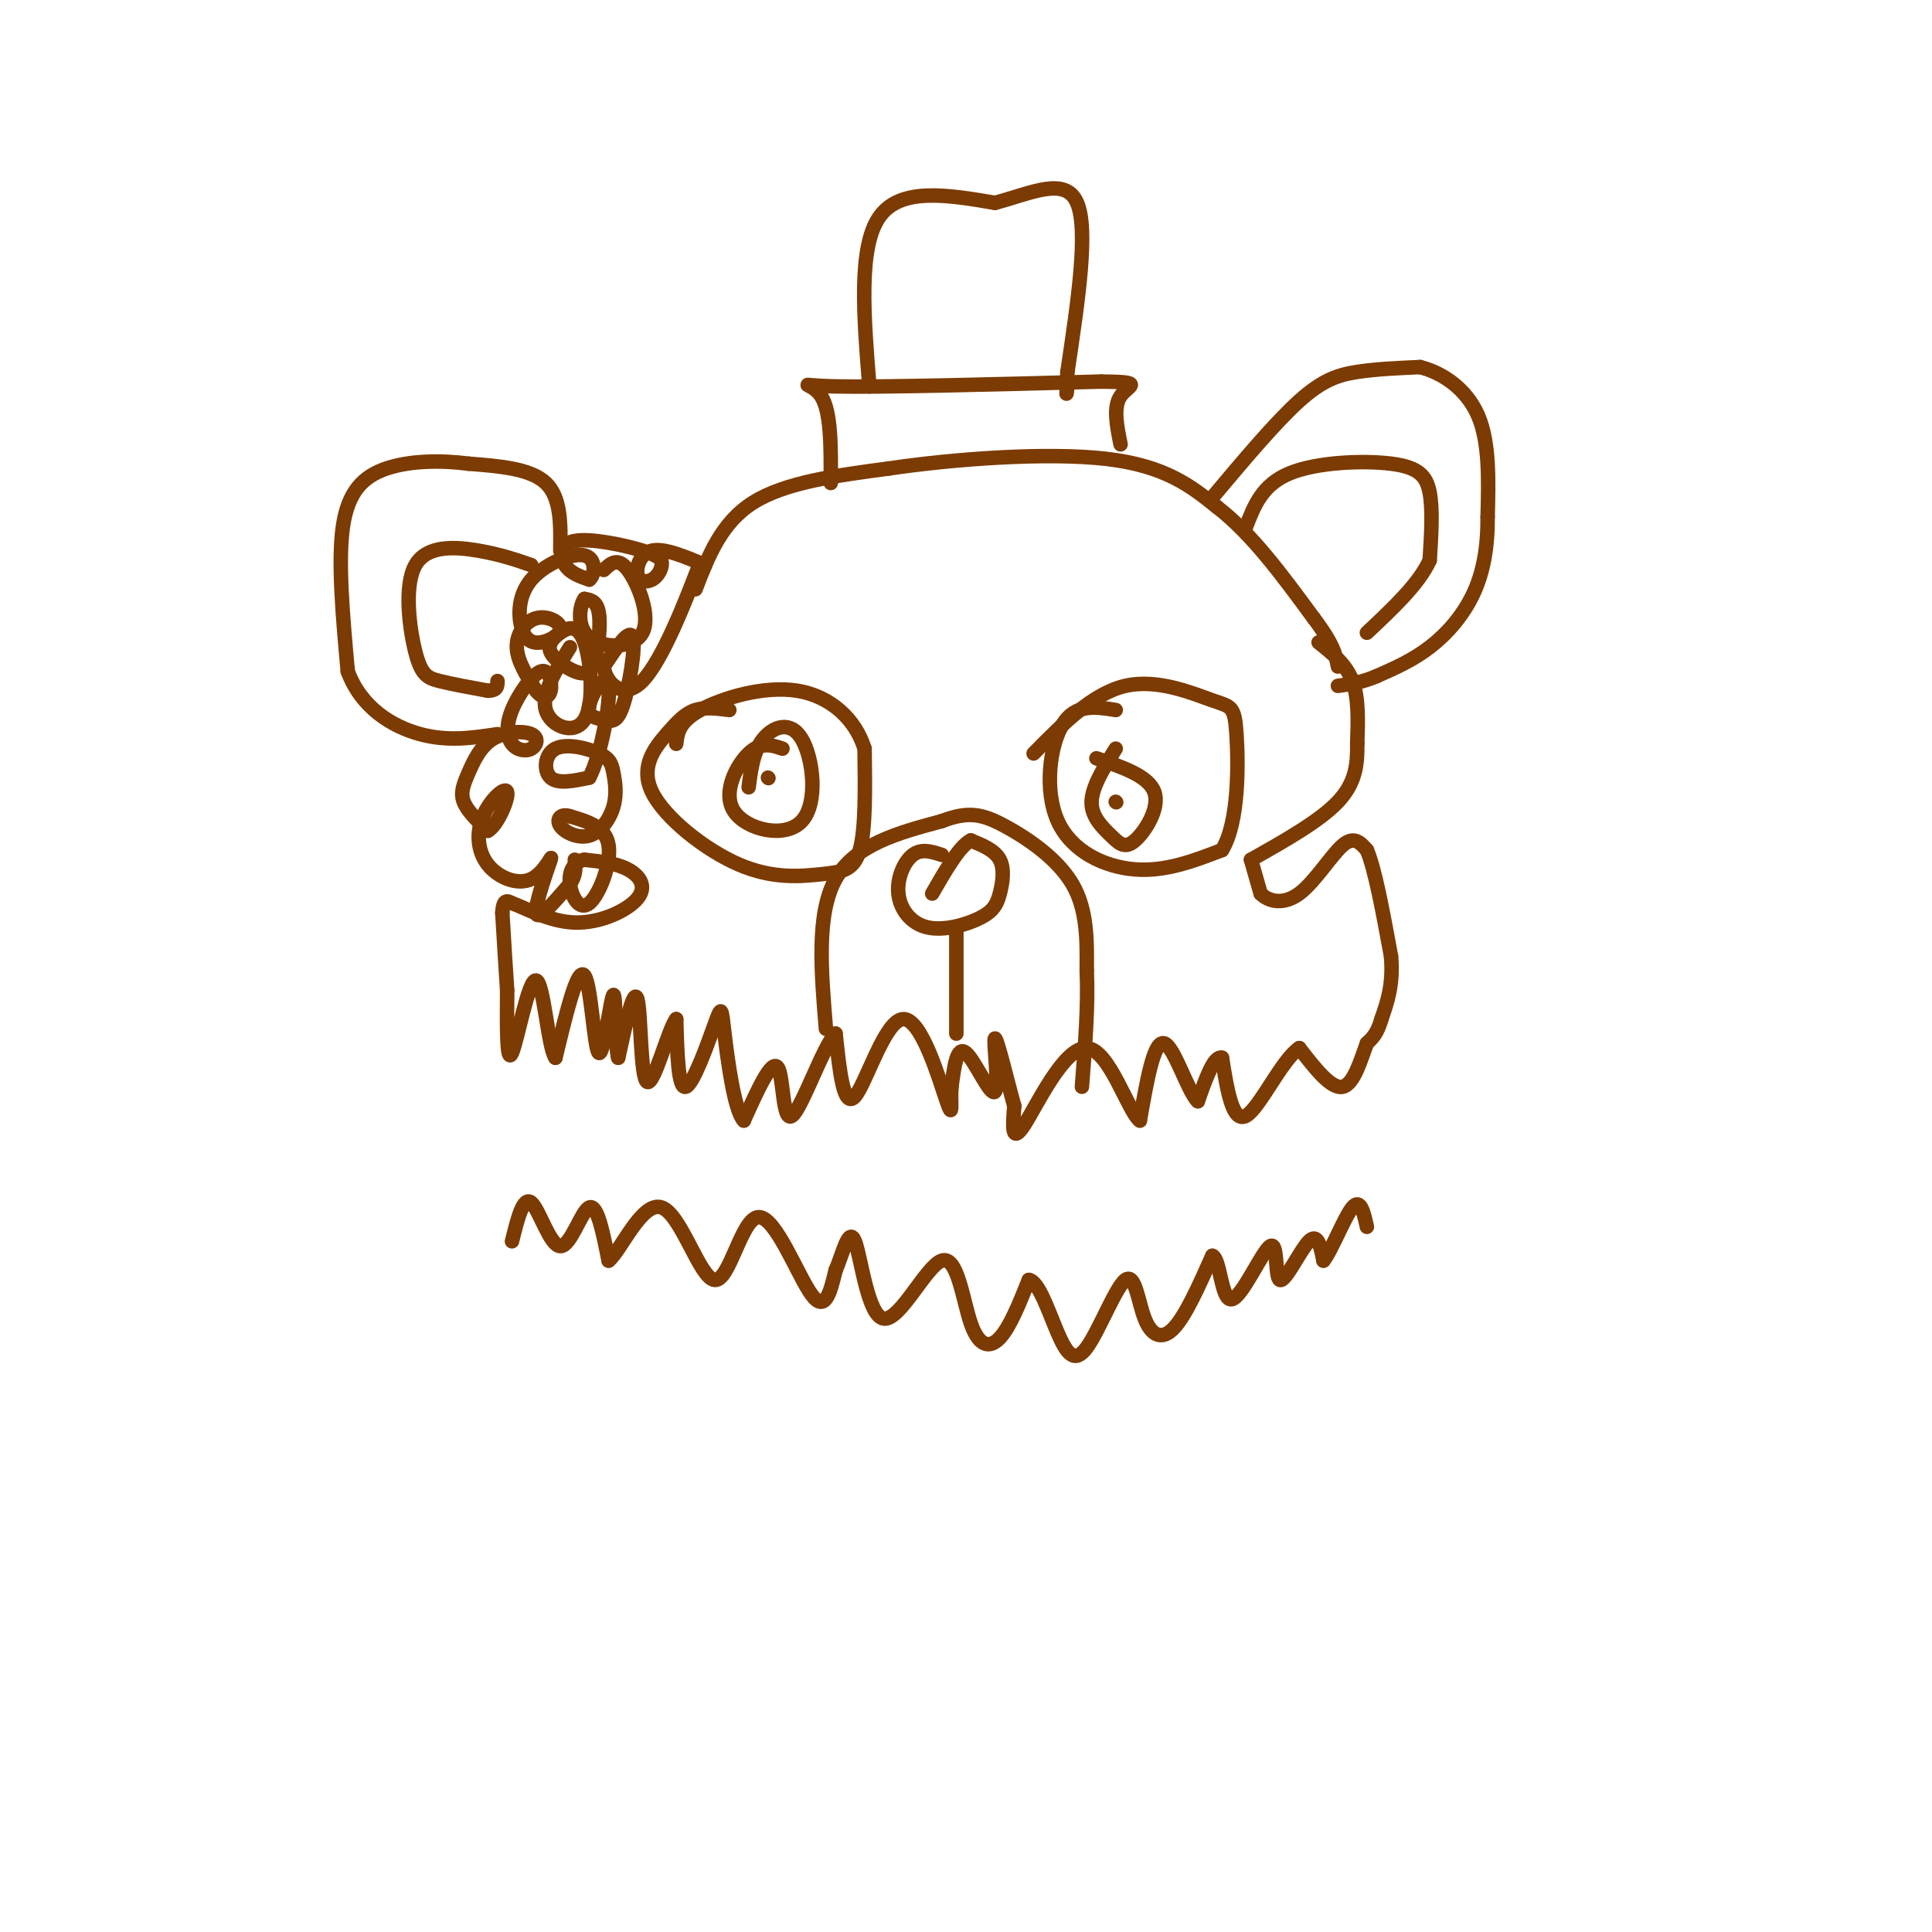 <svg viewBox='0 0 400 400' version='1.1' xmlns='http://www.w3.org/2000/svg' xmlns:xlink='http://www.w3.org/1999/xlink'><g fill='none' stroke='#7C3B02' stroke-width='3' stroke-linecap='round' stroke-linejoin='round'><path d='M144,122c2.667,-6.917 5.333,-13.833 12,-18c6.667,-4.167 17.333,-5.583 28,-7'/><path d='M184,97c13.333,-1.978 32.667,-3.422 45,-2c12.333,1.422 17.667,5.711 23,10'/><path d='M252,105c7.167,5.500 13.583,14.250 20,23'/><path d='M272,128c4.167,5.500 4.583,7.750 5,10'/><path d='M251,103c6.556,-7.800 13.111,-15.600 18,-20c4.889,-4.400 8.111,-5.400 12,-6c3.889,-0.600 8.444,-0.800 13,-1'/><path d='M294,76c4.600,1.133 9.600,4.467 12,10c2.400,5.533 2.200,13.267 2,21'/><path d='M308,107c0.036,6.286 -0.875,11.500 -3,16c-2.125,4.500 -5.464,8.286 -9,11c-3.536,2.714 -7.268,4.357 -11,6'/><path d='M285,140c-3.167,1.333 -5.583,1.667 -8,2'/><path d='M273,133c2.833,2.250 5.667,4.500 7,8c1.333,3.500 1.167,8.250 1,13'/><path d='M281,154c0.067,4.156 -0.267,8.044 -4,12c-3.733,3.956 -10.867,7.978 -18,12'/><path d='M259,178c0.000,0.000 2.000,7.000 2,7'/><path d='M261,185c1.643,1.690 4.750,2.417 8,0c3.250,-2.417 6.643,-7.976 9,-10c2.357,-2.024 3.679,-0.512 5,1'/><path d='M283,176c1.667,3.833 3.333,12.917 5,22'/><path d='M288,198c0.500,5.833 -0.750,9.417 -2,13'/><path d='M286,211c-0.833,3.000 -1.917,4.000 -3,5'/><path d='M283,216c-1.178,3.133 -2.622,8.467 -5,9c-2.378,0.533 -5.689,-3.733 -9,-8'/><path d='M269,217c-3.622,2.400 -8.178,12.400 -11,14c-2.822,1.600 -3.911,-5.200 -5,-12'/><path d='M253,219c-1.667,-0.500 -3.333,4.250 -5,9'/><path d='M248,228c-2.111,-1.978 -4.889,-11.422 -7,-12c-2.111,-0.578 -3.556,7.711 -5,16'/><path d='M236,232c-2.512,-1.917 -6.292,-14.708 -11,-15c-4.708,-0.292 -10.345,11.917 -13,16c-2.655,4.083 -2.327,0.042 -2,-4'/><path d='M210,229c-1.301,-4.606 -3.555,-14.121 -4,-14c-0.445,0.121 0.919,9.879 0,11c-0.919,1.121 -4.120,-6.394 -6,-8c-1.880,-1.606 -2.440,2.697 -3,7'/><path d='M197,225c-0.292,3.089 0.478,7.313 -1,3c-1.478,-4.313 -5.206,-17.161 -9,-17c-3.794,0.161 -7.656,13.332 -10,16c-2.344,2.668 -3.172,-5.166 -4,-13'/><path d='M173,214c-2.560,2.560 -6.958,15.458 -9,17c-2.042,1.542 -1.726,-8.274 -3,-10c-1.274,-1.726 -4.137,4.637 -7,11'/><path d='M154,232c-1.957,-2.002 -3.349,-12.506 -4,-18c-0.651,-5.494 -0.560,-5.979 -2,-2c-1.440,3.979 -4.411,12.423 -6,13c-1.589,0.577 -1.794,-6.711 -2,-14'/><path d='M140,211c-1.595,1.929 -4.583,13.750 -6,13c-1.417,-0.750 -1.262,-14.071 -2,-17c-0.738,-2.929 -2.369,4.536 -4,12'/><path d='M128,219c-0.692,-2.124 -0.423,-13.435 -1,-13c-0.577,0.435 -2.002,12.617 -3,12c-0.998,-0.617 -1.571,-14.033 -3,-16c-1.429,-1.967 -3.715,7.517 -6,17'/><path d='M115,219c-1.548,-2.036 -2.417,-15.625 -4,-16c-1.583,-0.375 -3.881,12.464 -5,15c-1.119,2.536 -1.060,-5.232 -1,-13'/><path d='M105,205c-0.333,-4.833 -0.667,-10.417 -1,-16'/><path d='M104,189c0.167,-3.000 1.083,-2.500 2,-2'/><path d='M106,187c2.463,0.810 7.619,3.836 13,4c5.381,0.164 10.987,-2.533 13,-5c2.013,-2.467 0.432,-4.705 -2,-6c-2.432,-1.295 -5.716,-1.648 -9,-2'/><path d='M121,178c-2.225,0.408 -3.287,2.429 -3,5c0.287,2.571 1.923,5.692 4,4c2.077,-1.692 4.593,-8.198 4,-12c-0.593,-3.802 -4.297,-4.901 -8,-6'/><path d='M118,169c-1.974,-0.668 -2.910,0.664 -2,2c0.910,1.336 3.666,2.678 6,2c2.334,-0.678 4.245,-3.375 5,-6c0.755,-2.625 0.354,-5.179 0,-7c-0.354,-1.821 -0.662,-2.911 -3,-4c-2.338,-1.089 -6.706,-2.178 -9,-1c-2.294,1.178 -2.512,4.622 -1,6c1.512,1.378 4.756,0.689 8,0'/><path d='M122,161c2.421,-4.502 4.475,-15.756 4,-19c-0.475,-3.244 -3.478,1.523 -4,4c-0.522,2.477 1.437,2.664 3,3c1.563,0.336 2.728,0.821 4,-3c1.272,-3.821 2.649,-11.949 2,-14c-0.649,-2.051 -3.325,1.974 -6,6'/><path d='M125,138c0.214,2.952 3.750,7.333 8,3c4.250,-4.333 9.214,-17.381 11,-22c1.786,-4.619 0.393,-0.810 -1,3'/><path d='M143,122c-0.167,0.500 -0.083,0.250 0,0'/><path d='M146,117c-4.236,-1.784 -8.471,-3.568 -11,-3c-2.529,0.568 -3.351,3.489 -3,5c0.351,1.511 1.873,1.612 3,1c1.127,-0.612 1.857,-1.938 2,-3c0.143,-1.063 -0.302,-1.862 -4,-3c-3.698,-1.138 -10.649,-2.614 -14,-2c-3.351,0.614 -3.100,3.318 -2,5c1.100,1.682 3.050,2.341 5,3'/><path d='M122,120c1.170,-0.825 1.597,-4.387 -1,-5c-2.597,-0.613 -8.216,1.723 -11,5c-2.784,3.277 -2.732,7.496 -2,10c0.732,2.504 2.144,3.292 4,3c1.856,-0.292 4.157,-1.666 4,-3c-0.157,-1.334 -2.773,-2.628 -5,-2c-2.227,0.628 -4.065,3.180 -4,6c0.065,2.820 2.032,5.910 4,9'/><path d='M111,143c1.326,1.737 2.642,1.579 3,0c0.358,-1.579 -0.241,-4.577 -2,-4c-1.759,0.577 -4.679,4.731 -6,8c-1.321,3.269 -1.043,5.654 0,7c1.043,1.346 2.850,1.653 4,1c1.150,-0.653 1.642,-2.266 0,-3c-1.642,-0.734 -5.420,-0.588 -8,1c-2.580,1.588 -3.964,4.620 -5,7c-1.036,2.380 -1.725,4.109 -1,6c0.725,1.891 2.862,3.946 5,6'/><path d='M101,172c1.966,-1.046 4.381,-6.661 4,-8c-0.381,-1.339 -3.558,1.599 -5,5c-1.442,3.401 -1.149,7.265 1,10c2.149,2.735 6.153,4.341 9,3c2.847,-1.341 4.536,-5.630 4,-4c-0.536,1.630 -3.296,9.180 -3,11c0.296,1.820 3.648,-2.090 7,-6'/><path d='M118,183c1.333,-1.833 1.167,-3.417 1,-5'/><path d='M118,134c-2.985,4.805 -5.971,9.610 -5,13c0.971,3.390 5.897,5.364 8,2c2.103,-3.364 1.382,-12.066 0,-16c-1.382,-3.934 -3.426,-3.099 -5,-2c-1.574,1.099 -2.679,2.463 -2,4c0.679,1.537 3.141,3.247 5,4c1.859,0.753 3.116,0.549 4,-2c0.884,-2.549 1.395,-7.443 1,-10c-0.395,-2.557 -1.698,-2.779 -3,-3'/><path d='M121,124c-0.936,1.201 -1.777,5.703 1,8c2.777,2.297 9.171,2.388 11,-1c1.829,-3.388 -0.906,-10.254 -3,-13c-2.094,-2.746 -3.547,-1.373 -5,0'/><path d='M116,114c0.083,-5.500 0.167,-11.000 -3,-14c-3.167,-3.000 -9.583,-3.500 -16,-4'/><path d='M97,96c-5.774,-0.750 -12.208,-0.625 -17,1c-4.792,1.625 -7.940,4.750 -9,12c-1.060,7.250 -0.030,18.625 1,30'/><path d='M72,139c2.778,7.556 9.222,11.444 15,13c5.778,1.556 10.889,0.778 16,0'/><path d='M110,117c-3.201,-1.107 -6.402,-2.214 -11,-3c-4.598,-0.786 -10.593,-1.252 -13,3c-2.407,4.252 -1.225,13.222 0,18c1.225,4.778 2.493,5.365 5,6c2.507,0.635 6.254,1.317 10,2'/><path d='M101,143c2.000,0.000 2.000,-1.000 2,-2'/><path d='M258,109c1.667,-4.327 3.333,-8.655 9,-11c5.667,-2.345 15.333,-2.708 21,-2c5.667,0.708 7.333,2.488 8,6c0.667,3.512 0.333,8.756 0,14'/><path d='M296,116c-2.167,4.833 -7.583,9.917 -13,15'/><path d='M151,147c-2.484,-0.319 -4.968,-0.638 -7,0c-2.032,0.638 -3.613,2.235 -6,5c-2.387,2.765 -5.582,6.700 -3,12c2.582,5.300 10.939,11.967 18,15c7.061,3.033 12.824,2.432 17,2c4.176,-0.432 6.765,-0.695 8,-5c1.235,-4.305 1.118,-12.653 1,-21'/><path d='M179,155c-1.881,-6.119 -7.083,-10.917 -14,-12c-6.917,-1.083 -15.548,1.548 -20,4c-4.452,2.452 -4.726,4.726 -5,7'/><path d='M231,147c-4.167,-0.673 -8.333,-1.345 -11,3c-2.667,4.345 -3.833,13.708 -1,20c2.833,6.292 9.667,9.512 16,10c6.333,0.488 12.167,-1.756 18,-4'/><path d='M253,176c3.541,-5.722 3.392,-18.029 3,-24c-0.392,-5.971 -1.029,-5.608 -5,-7c-3.971,-1.392 -11.278,-4.541 -18,-3c-6.722,1.541 -12.861,7.770 -19,14'/><path d='M172,100c0.044,-7.400 0.089,-14.800 -2,-18c-2.089,-3.200 -6.311,-2.200 3,-2c9.311,0.200 32.156,-0.400 55,-1'/><path d='M228,79c9.444,0.067 5.556,0.733 4,3c-1.556,2.267 -0.778,6.133 0,10'/><path d='M180,80c-1.167,-14.333 -2.333,-28.667 2,-35c4.333,-6.333 14.167,-4.667 24,-3'/><path d='M206,42c7.600,-2.022 14.600,-5.578 17,0c2.400,5.578 0.200,20.289 -2,35'/><path d='M221,77c-0.333,6.333 -0.167,4.667 0,3'/><path d='M171,213c-1.000,-11.917 -2.000,-23.833 2,-31c4.000,-7.167 13.000,-9.583 22,-12'/><path d='M195,170c5.548,-2.131 8.417,-1.458 13,1c4.583,2.458 10.881,6.702 14,12c3.119,5.298 3.060,11.649 3,18'/><path d='M225,201c0.333,7.000 -0.333,15.500 -1,24'/><path d='M195,177c-2.095,-0.685 -4.191,-1.369 -6,0c-1.809,1.369 -3.332,4.793 -3,8c0.332,3.207 2.517,6.199 6,7c3.483,0.801 8.263,-0.589 11,-2c2.737,-1.411 3.429,-2.841 4,-5c0.571,-2.159 1.020,-5.045 0,-7c-1.020,-1.955 -3.510,-2.977 -6,-4'/><path d='M201,174c-2.333,1.167 -5.167,6.083 -8,11'/><path d='M198,192c0.000,0.000 0.000,22.000 0,22'/><path d='M162,155c-2.210,-0.742 -4.420,-1.484 -7,1c-2.580,2.484 -5.531,8.193 -3,12c2.531,3.807 10.544,5.711 14,2c3.456,-3.711 2.353,-13.038 0,-17c-2.353,-3.962 -5.958,-2.561 -8,0c-2.042,2.561 -2.521,6.280 -3,10'/><path d='M231,155c-2.466,3.955 -4.931,7.911 -5,11c-0.069,3.089 2.260,5.313 4,7c1.740,1.687 2.892,2.839 5,1c2.108,-1.839 5.174,-6.668 4,-10c-1.174,-3.332 -6.587,-5.166 -12,-7'/><path d='M231,166c0.000,0.000 0.100,0.100 0.1,0.1'/><path d='M159,161c0.000,0.000 0.100,0.100 0.1,0.1'/><path d='M106,257c1.167,-4.702 2.333,-9.405 4,-8c1.667,1.405 3.833,8.917 6,9c2.167,0.083 4.333,-7.262 6,-8c1.667,-0.738 2.833,5.131 4,11'/><path d='M126,261c2.546,-1.984 6.912,-12.443 11,-11c4.088,1.443 7.900,14.789 11,15c3.100,0.211 5.488,-12.712 9,-13c3.512,-0.288 8.146,12.061 11,16c2.854,3.939 3.927,-0.530 5,-5'/><path d='M173,263c1.490,-3.349 2.715,-9.222 4,-6c1.285,3.222 2.632,15.537 6,16c3.368,0.463 8.759,-10.928 12,-12c3.241,-1.072 4.334,8.173 6,13c1.666,4.827 3.905,5.236 6,3c2.095,-2.236 4.048,-7.118 6,-12'/><path d='M213,265c2.041,0.196 4.143,6.687 6,11c1.857,4.313 3.470,6.449 6,3c2.530,-3.449 5.977,-12.481 8,-14c2.023,-1.519 2.622,4.476 4,8c1.378,3.524 3.537,4.578 6,2c2.463,-2.578 5.232,-8.789 8,-15'/><path d='M251,260c1.668,0.537 1.836,9.379 4,9c2.164,-0.379 6.322,-9.978 8,-11c1.678,-1.022 0.875,6.532 2,7c1.125,0.468 4.179,-6.152 6,-8c1.821,-1.848 2.411,1.076 3,4'/><path d='M274,261c1.667,-2.000 4.333,-9.000 6,-11c1.667,-2.000 2.333,1.000 3,4'/></g>
</svg>